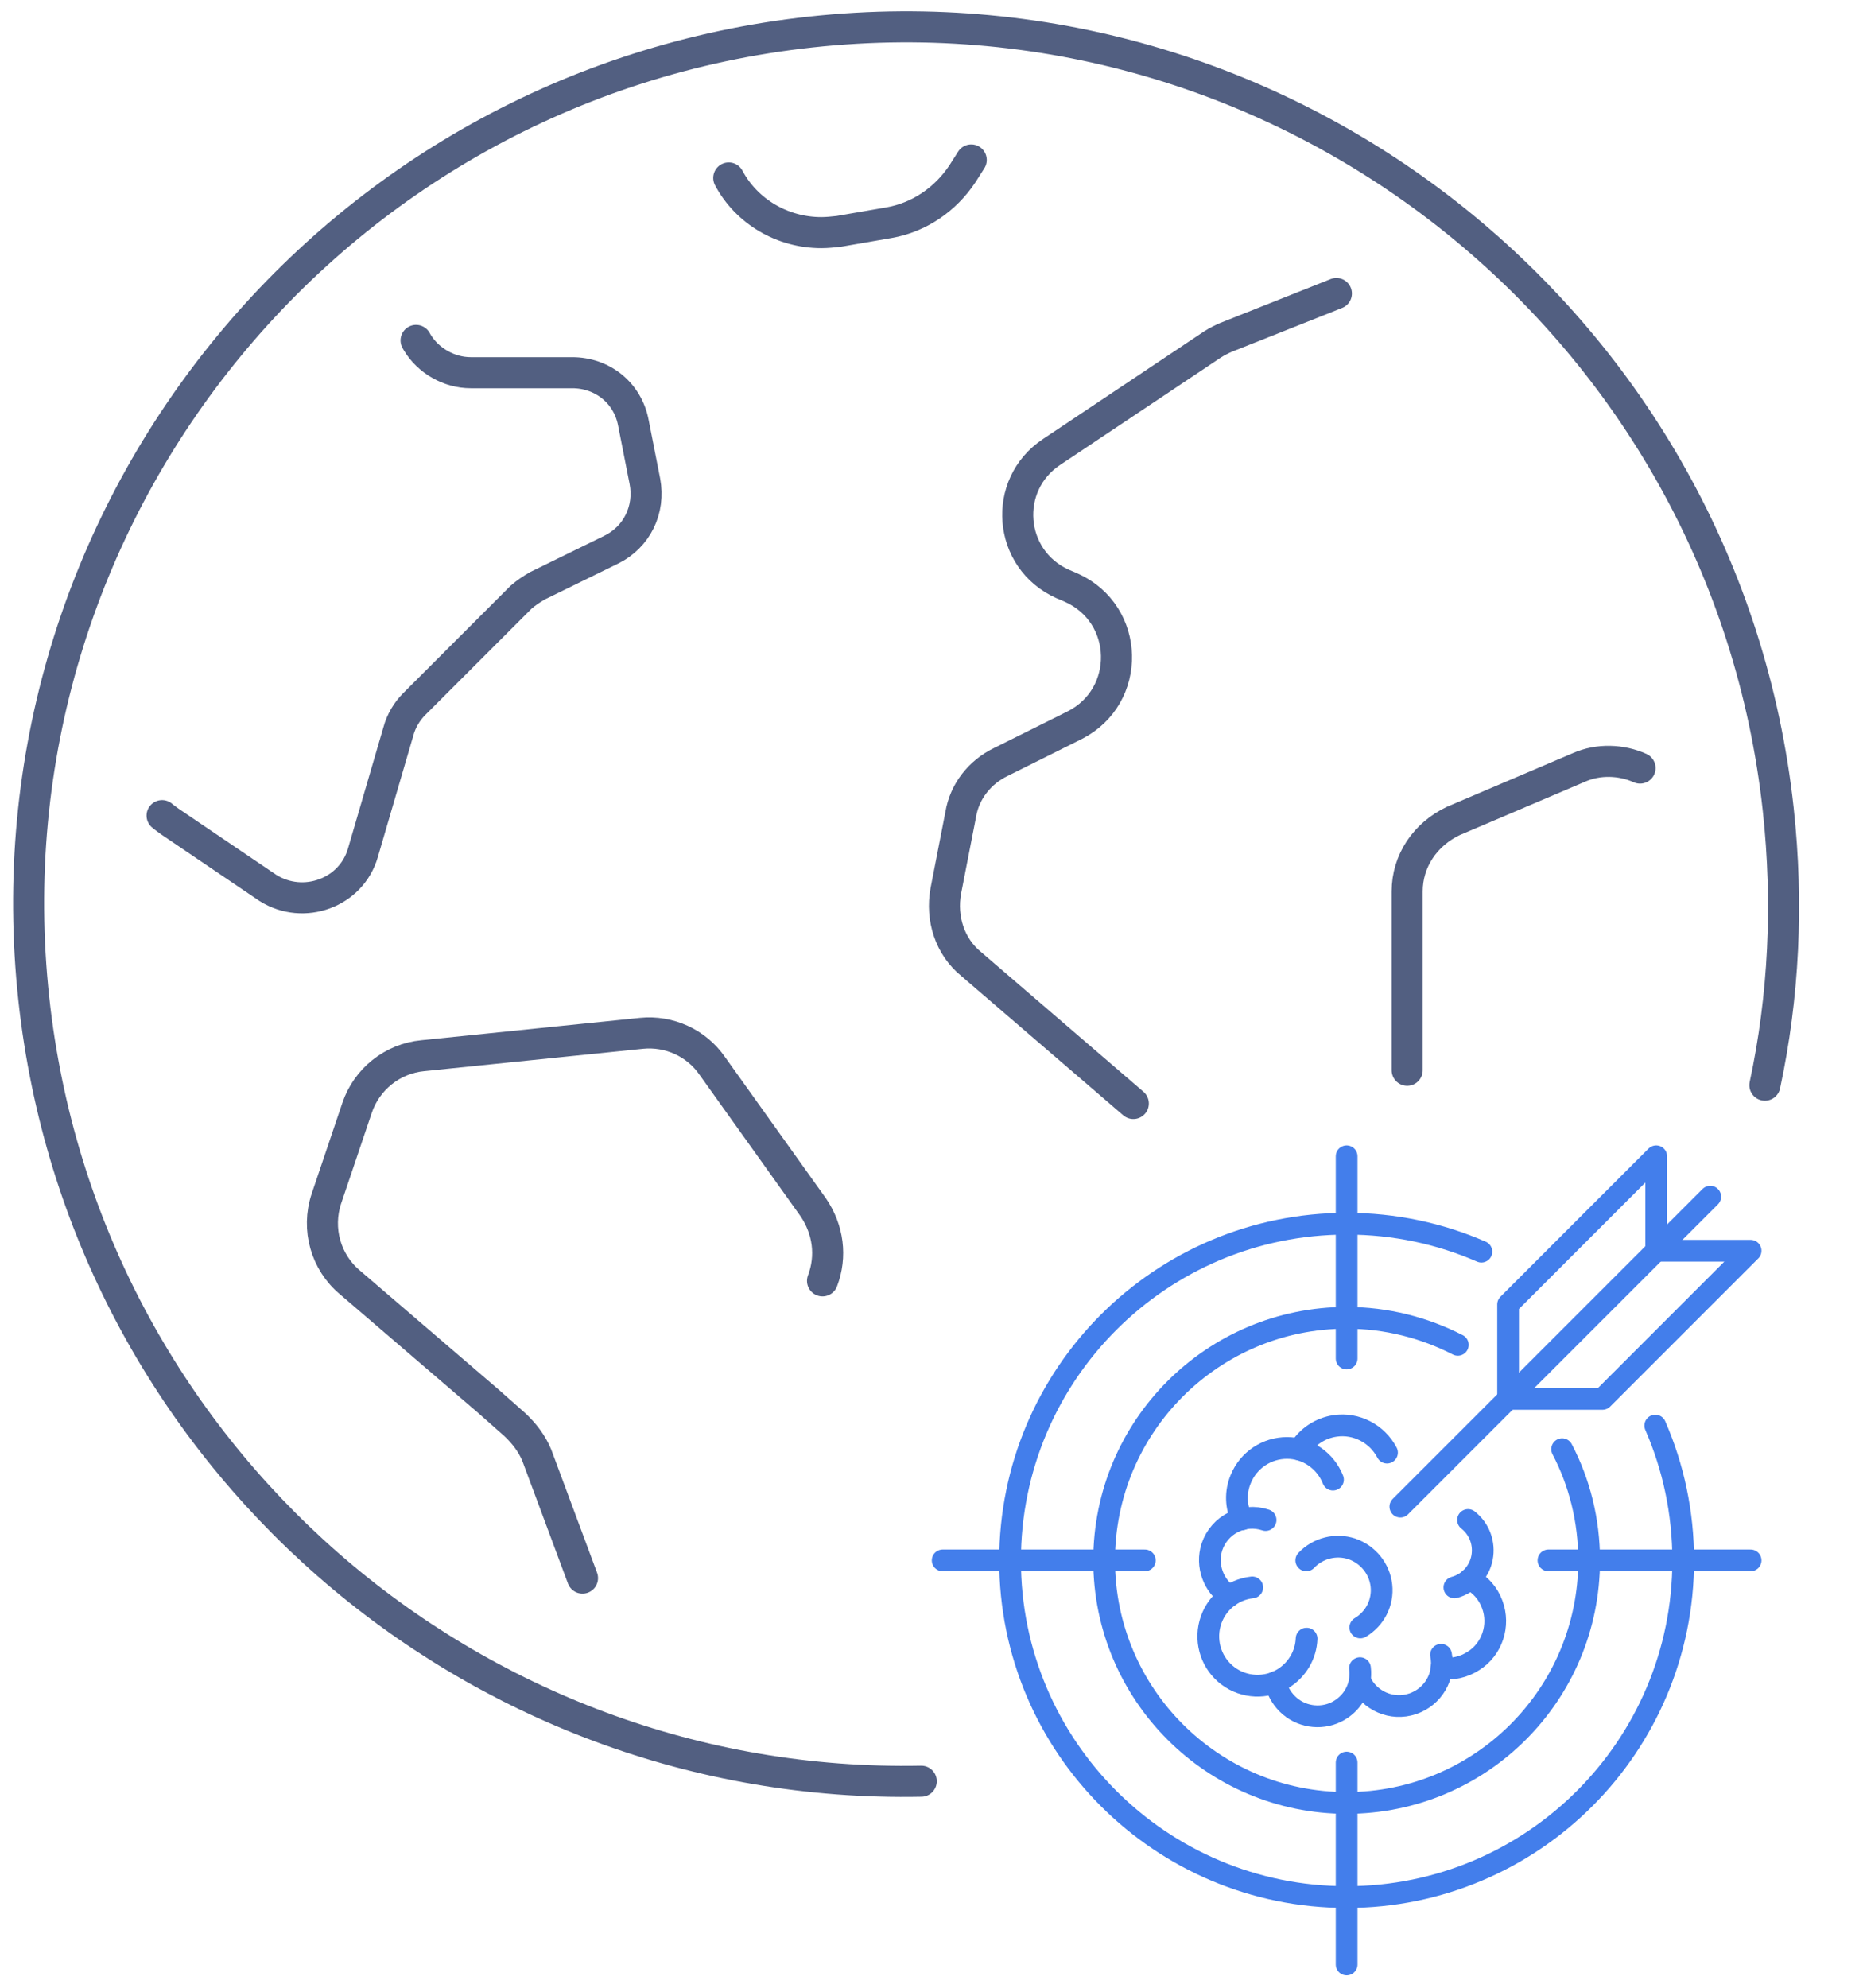 <svg xmlns="http://www.w3.org/2000/svg" xmlns:xlink="http://www.w3.org/1999/xlink" id="&#x56FE;&#x5C42;_1" x="0px" y="0px" viewBox="0 0 600 640" style="enable-background:new 0 0 600 640;" xml:space="preserve"><style type="text/css">	.st0{fill:none;stroke:#525F81;stroke-width:10;stroke-linecap:round;stroke-linejoin:round;stroke-miterlimit:5.333;}	.st1{fill:none;stroke:#437EEB;stroke-width:7;stroke-linecap:round;stroke-linejoin:round;stroke-miterlimit:10;}</style><g>	<path class="st0" d="M134,109.6l0.4,0.7c3.5,5.8,10.2,9.7,17.2,9.7h32.7c9.7,0,17.9,6.5,19.7,16.2l3.7,18.8c1.7,9-2.5,17.9-10.9,22  l-23.7,11.6c-1.9,1.1-3.7,2.3-5.3,3.7l-34.4,34.4c-2.3,2.3-4.2,5.4-5.1,8.8l-11.4,39c-3.7,13-19.1,18.6-30.6,11.4l-31.6-21.4  c-0.9-0.7-1.7-1.2-2.5-1.9"></path>	<path class="st0" d="M264.9,412.4c3-7.9,1.9-16.5-3-23.7l-32.5-45.5c-5.1-7.4-13.9-11.4-22.8-10.5l-70.4,7.2  c-9.8,0.9-18.1,7.6-21.2,16.8l-9.9,29.3c-3.2,9.7-0.2,20.4,7.6,26.9l44.4,38.1l8.6,7.6c3,2.8,5.6,6.1,7.2,10l14.7,39.5"></path>	<path class="st0" d="M234.7,57.3c5.8,10.9,17.4,17.6,29.8,17.6c1.9,0,3.7-0.2,5.6-0.4l16.2-2.8c9.8-1.7,18.3-7.6,23.7-15.8l2.8-4.4  "></path>	<path class="st0" d="M453.2,344.6V287c0-9.8,5.8-18.4,14.9-22.7l40.4-17.2c6.3-2.8,13.7-2.5,19.7,0.2"></path>	<path class="st0" d="M365,355.3l-52.2-44.9c-6.9-5.6-9.8-14.7-8.2-23.5l4.8-24.6c1.2-7.4,6.1-13.7,13-17l23.7-11.8  c18.4-9.3,17.9-35.8-1.1-44.3l-2.8-1.2c-17.6-7.9-19.5-31.9-3.5-42.5l51.8-34.6c1.4-0.9,3-1.7,4.4-2.3l35.5-14.1"></path>	<path class="st0" d="M296.7,573.5C152.1,576.4,26.8,468.3,10.9,321.7C-6,166.3,106.3,27.1,261.2,10.3s294.6,95.3,311.5,250.3  c3.3,30.4,1.8,60.4-4.3,88.8"></path></g><g>	<path class="st1" d="M477.1,403c-13.3-5.8-27.9-9-43.4-9c-59.9,0-108.4,48.5-108.4,108.4s48.5,108.4,108.4,108.4  s108.4-48.5,108.4-108.4c0-15.4-3.2-30.1-9-43.4"></path>	<path class="st1" d="M469.5,433c-10.7-5.5-22.9-8.7-35.8-8.7c-43.1,0-78.1,34.9-78.1,78.1c0,43.1,34.9,78.1,78.1,78.1  s78.1-34.9,78.1-78.1c0-12.9-3.1-25.1-8.7-35.8"></path>	<line class="st1" x1="433.7" y1="437.4" x2="433.7" y2="372.3"></line>	<line class="st1" x1="368.7" y1="502.4" x2="303.6" y2="502.4"></line>	<line class="st1" x1="433.7" y1="567.5" x2="433.7" y2="632.5"></line>	<line class="st1" x1="498.7" y1="502.4" x2="563.8" y2="502.4"></line>	<polygon class="st1" points="485.7,450.4 485.7,420 533.4,372.3 533.4,402.7 563.8,402.7 516.1,450.4  "></polygon>	<line class="st1" x1="550.8" y1="385.3" x2="451" y2="485.1"></line>	<path class="st1" d="M395.9,513.9c-5.1-3.3-7.5-9.8-5.6-15.8c2.4-7.2,10.1-11.1,17.3-8.7"></path>	<path class="st1" d="M403.3,511.1c-6.5,0.7-11.9,5.3-13.6,11.6c-1.7,6.3,0.6,13,5.8,16.9c5.2,3.9,12.3,4.2,17.8,0.8  c4.5-2.8,7.3-7.6,7.5-12.8"></path>	<path class="st1" d="M420.7,502.4c3.8-4,9.5-5.4,14.7-3.7c5.2,1.8,8.9,6.4,9.5,11.8c0.6,5.5-2.1,10.7-6.8,13.5"></path>	<path class="st1" d="M400,489.2c-2-4-2.2-8.7-0.4-13c2.5-6.1,8.4-10,14.9-10s12.4,4.1,14.8,10.2"></path>	<path class="st1" d="M418.5,466.7c2.4-4,6.6-6.9,11.5-7.6c6.8-1,13.5,2.5,16.7,8.6"></path>	<path class="st1" d="M473.4,508.4c3.3,1.7,5.9,4.6,7.2,8.2c2.5,6.7,0,14.4-6.1,18.2c-3.1,2-6.8,2.8-10.3,2.3"></path>	<path class="st1" d="M464.1,532.8c1.4,6.9-2.6,13.6-9.2,15.8c-6.6,2.2-13.8-0.9-16.8-7.2"></path>	<path class="st1" d="M468.4,511.1c4.5-1.2,8-4.9,8.9-9.5c0.9-4.6-0.8-9.3-4.5-12.2"></path>	<path class="st1" d="M438,537.1c0.2,1.5,0.1,2.9-0.1,4.3c-0.8,4.2-3.5,7.8-7.5,9.8c-5.3,2.6-11.7,1.5-15.8-2.6c-2-2-3.3-4.4-3.8-7"></path>	<line class="st1" x1="438" y1="541.5" x2="437.9" y2="541.5"></line></g></svg>
